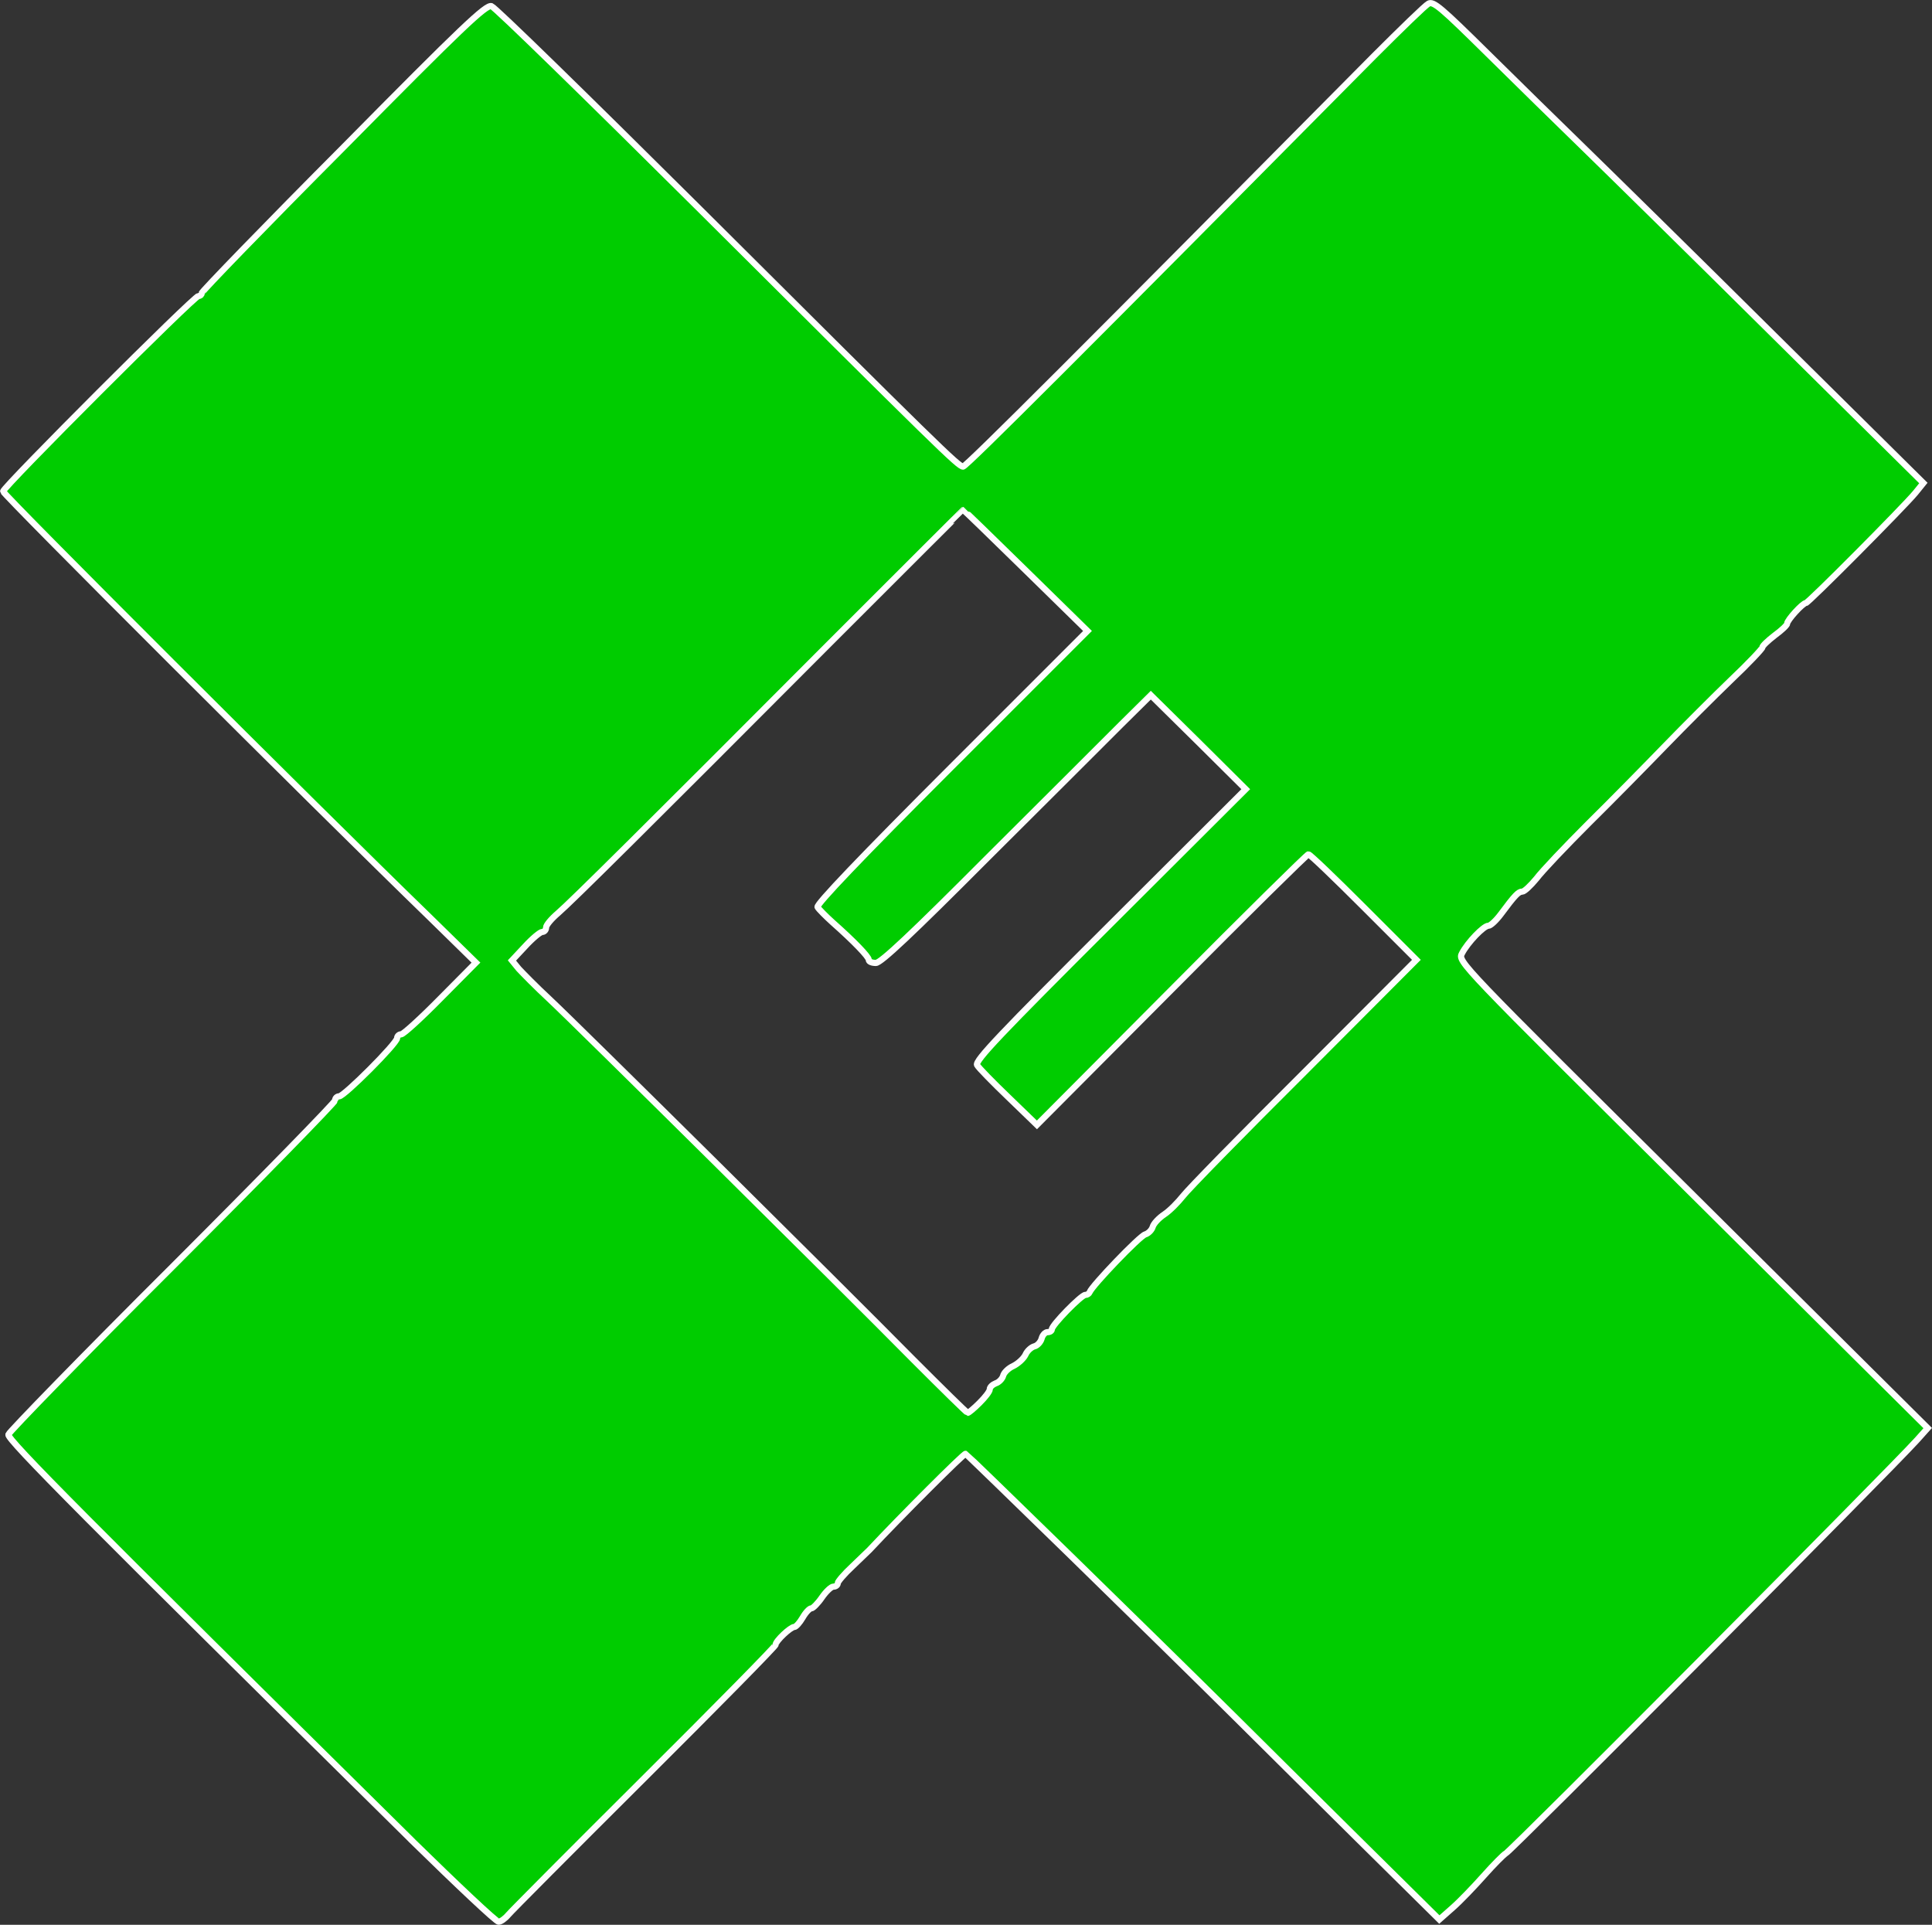 <svg xmlns="http://www.w3.org/2000/svg" version="1.1" xmlns:xlink="http://www.w3.org/1999/xlink" xmlns:svgjs="http://svgjs.dev/svgjs" width="311.34" height="310.19"><rect width="100%" height="100%" fill="#333333" stroke="none"/><svg id="SvgjsSvg1005" xmlns="http://www.w3.org/2000/svg" viewBox="0 0 311.34 310.19"><defs><style>.cls-1{fill:#0c0;stroke:#fff;stroke-miterlimit:10;}</style></defs><path class="cls-1" d="M66.35,296.58C14.1,244.98,1.15,231.98,1.35,231.18c.15-.45,12-12.65,26.45-27.05,14.4-14.4,26.2-26.5,26.2-26.8,0-.35.3-.65.65-.65.8,0,9.35-8.55,9.35-9.4,0-.3.3-.6.65-.6s3.2-2.6,6.35-5.8l5.7-5.75-7.45-7.3C50.65,129.79.5,79.69.5,79.19c0-.7,30.8-31.5,31.5-31.5.3,0,.5-.2.5-.45s10.25-10.85,22.85-23.5C74.5,4.34,78.3.74,79.2.99c.6.2,15.55,14.8,33.3,32.45,39,38.85,41.95,41.75,42.7,41.75.5,0,20.05-19.55,66.2-66.15,4.35-4.35,8.25-8.15,8.8-8.45.8-.45,2.1.7,9.5,8,4.7,4.65,11.65,11.45,15.45,15.15,3.8,3.7,17.7,17.35,30.85,30.4l23.95,23.7-1.25,1.55c-1.85,2.25-17.3,17.8-17.7,17.8-.5,0-3,2.75-3,3.3,0,.25-.9,1.1-2,1.9-1.1.85-2,1.7-2,1.95,0,.2-2.25,2.6-5.05,5.25-2.75,2.65-7.55,7.45-10.6,10.6-3.05,3.15-8.6,8.8-12.35,12.5-3.7,3.7-7.5,7.7-8.4,8.9-.95,1.15-1.95,2.1-2.3,2.1-.6,0-1.15.55-3.45,3.65-.75,1-1.65,1.85-2,1.85-.75,0-3.35,2.7-4.25,4.45-.7,1.3-.55,1.45,37.2,38.9l37.85,37.6-1.7,1.9c-4.65,5.15-65.5,66.3-66.3,66.65-.3.15-1.9,1.75-3.5,3.55s-3.85,4.15-5.05,5.2l-2.15,1.9-13.35-13.2c-7.3-7.25-16.05-15.9-19.35-19.2-13.3-13.2-43.35-42.5-43.65-42.65-.3-.05-10.45,10.1-15.5,15.5-.2.2-1.4,1.35-2.7,2.6-1.35,1.25-2.4,2.5-2.4,2.75,0,.3-.3.55-.7.55-.35,0-1.2.8-1.85,1.75-.65.95-1.45,1.75-1.7,1.75-.3,0-.95.7-1.4,1.5-.5.85-1.1,1.5-1.35,1.5-.6,0-3,2.25-3,2.85,0,.25-9.5,9.9-21.1,21.45-11.65,11.6-21.55,21.55-22,22.1-.5.6-1.2,1.1-1.55,1.1-.4,0-6.65-5.9-14-13.1h0ZM157.85,226.08c.9-.9,1.65-1.85,1.65-2.2s.45-.75.95-.95c.5-.15,1.05-.7,1.2-1.2.1-.5.85-1.25,1.65-1.6.8-.4,1.65-1.2,1.95-1.8.25-.6.9-1.2,1.4-1.35.5-.1,1.05-.7,1.2-1.25.15-.6.6-1.05.95-1.05.4,0,.7-.2.7-.45,0-.7,4.75-5.55,5.4-5.55.3,0,.6-.2.7-.45.35-1,8.05-9.05,8.95-9.3.5-.15,1.05-.7,1.2-1.2.15-.55,1-1.45,1.9-2.05.9-.6,2.2-1.95,3-2.95.75-1,9.5-9.95,19.5-19.9l18.1-18.15-8.5-8.5c-4.65-4.65-8.65-8.5-8.9-8.5-.2,0-10.15,9.8-22.05,21.8l-21.7,21.8-4.6-4.45c-2.5-2.4-4.8-4.75-5.05-5.2-.35-.7,3.9-5.15,21.45-22.65l21.85-21.8-7.65-7.6-7.65-7.55-4.75,4.7c-2.6,2.6-12.3,12.3-21.6,21.55-12.1,12.15-17.15,16.9-17.95,16.9-.65,0-1.15-.2-1.15-.5,0-.5-2.35-2.95-5.85-6.05-1.1-1-2.2-2.1-2.4-2.45-.25-.4,6.95-7.95,21.55-22.55l21.95-21.95-9.95-9.75c-5.45-5.35-10-9.75-10.05-9.75s-9.75,9.7-21.55,21.5c-29.05,29.15-41.6,41.6-43.8,43.5-1.05.9-1.9,1.9-1.9,2.3s-.3.7-.6.7c-.35,0-1.6,1.05-2.75,2.3l-2.15,2.3,1.1,1.35c.65.7,2.8,2.9,4.85,4.8,4.6,4.3,47,46.3,58.7,58.15,4.7,4.7,8.65,8.6,8.8,8.6s1-.7,1.9-1.6h0Z"></path></svg><style>@media (prefers-color-scheme: light) { :root { filter: none; } }
@media (prefers-color-scheme: dark) { :root { filter: none; } }
</style></svg>